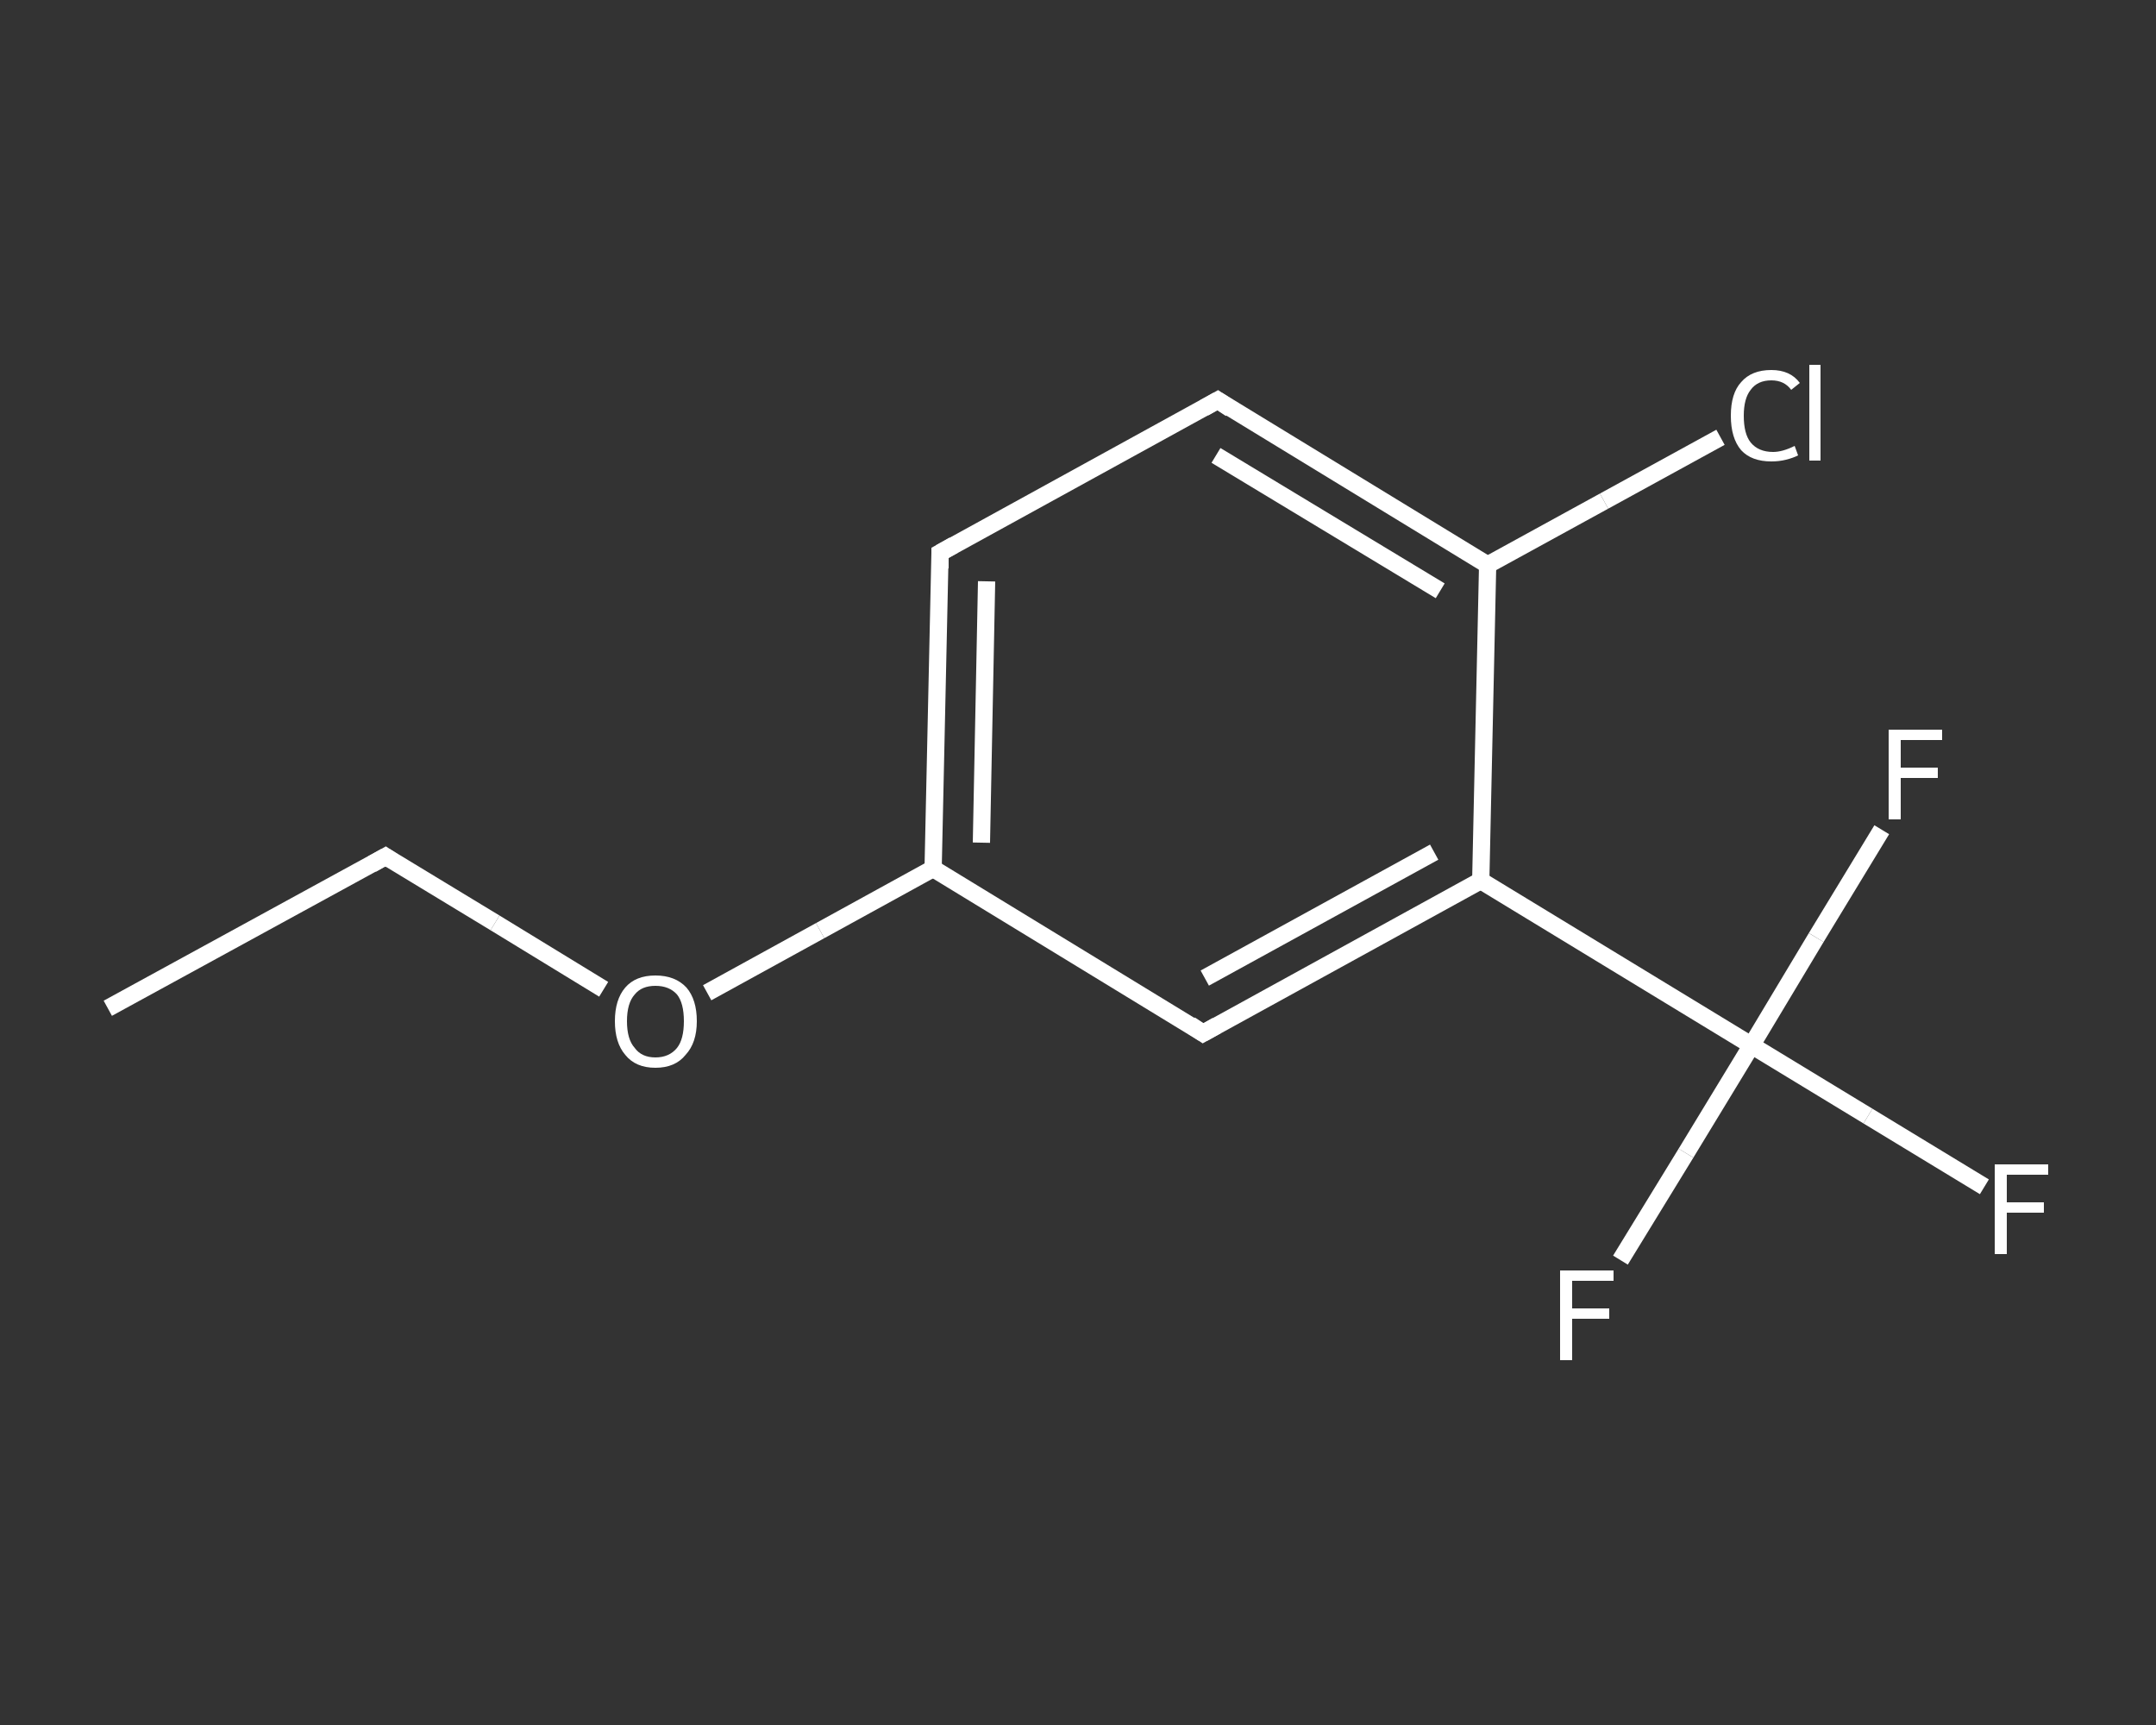 <?xml version='1.0' encoding='iso-8859-1'?>
<svg version='1.1' baseProfile='full'
              xmlns='http://www.w3.org/2000/svg'
                      xmlns:rdkit='http://www.rdkit.org/xml'
                      xmlns:xlink='http://www.w3.org/1999/xlink'
                  xml:space='preserve'
width='250px' height='200px' viewBox='0 0 250 200'>
<rect x="0" y="0" width="250" height="200" fill="#333333" stroke="none"/>
<!-- END OF HEADER -->
<rect style='opacity:1.0;fill:transparent;stroke:none' width='250.0' height='200.0' x='0.0' y='0.0'> </rect>
<path class='bond-0 atom-0 atom-1' d='M 12.5,116.9 L 44.7,99.3' style='fill:none;fill-rule:evenodd;stroke:#FFFFFF;stroke-width:2.0px;stroke-linecap:butt;stroke-linejoin:miter;stroke-opacity:1' />
<path class='bond-1 atom-1 atom-2' d='M 44.7,99.3 L 57.4,107.0' style='fill:none;fill-rule:evenodd;stroke:#FFFFFF;stroke-width:2.0px;stroke-linecap:butt;stroke-linejoin:miter;stroke-opacity:1' />
<path class='bond-1 atom-1 atom-2' d='M 57.4,107.0 L 70.0,114.7' style='fill:none;fill-rule:evenodd;stroke:#FFFFFF;stroke-width:2.0px;stroke-linecap:butt;stroke-linejoin:miter;stroke-opacity:1' />
<path class='bond-2 atom-2 atom-3' d='M 82.0,115.1 L 95.1,107.9' style='fill:none;fill-rule:evenodd;stroke:#FFFFFF;stroke-width:2.0px;stroke-linecap:butt;stroke-linejoin:miter;stroke-opacity:1' />
<path class='bond-2 atom-2 atom-3' d='M 95.1,107.9 L 108.2,100.7' style='fill:none;fill-rule:evenodd;stroke:#FFFFFF;stroke-width:2.0px;stroke-linecap:butt;stroke-linejoin:miter;stroke-opacity:1' />
<path class='bond-3 atom-3 atom-4' d='M 108.2,100.7 L 109.0,64.1' style='fill:none;fill-rule:evenodd;stroke:#FFFFFF;stroke-width:2.0px;stroke-linecap:butt;stroke-linejoin:miter;stroke-opacity:1' />
<path class='bond-3 atom-3 atom-4' d='M 113.8,97.7 L 114.4,67.4' style='fill:none;fill-rule:evenodd;stroke:#FFFFFF;stroke-width:2.0px;stroke-linecap:butt;stroke-linejoin:miter;stroke-opacity:1' />
<path class='bond-4 atom-4 atom-5' d='M 109.0,64.1 L 141.2,46.4' style='fill:none;fill-rule:evenodd;stroke:#FFFFFF;stroke-width:2.0px;stroke-linecap:butt;stroke-linejoin:miter;stroke-opacity:1' />
<path class='bond-5 atom-5 atom-6' d='M 141.2,46.4 L 172.5,65.5' style='fill:none;fill-rule:evenodd;stroke:#FFFFFF;stroke-width:2.0px;stroke-linecap:butt;stroke-linejoin:miter;stroke-opacity:1' />
<path class='bond-5 atom-5 atom-6' d='M 141.0,52.8 L 167.0,68.5' style='fill:none;fill-rule:evenodd;stroke:#FFFFFF;stroke-width:2.0px;stroke-linecap:butt;stroke-linejoin:miter;stroke-opacity:1' />
<path class='bond-6 atom-6 atom-7' d='M 172.5,65.5 L 186.0,58.1' style='fill:none;fill-rule:evenodd;stroke:#FFFFFF;stroke-width:2.0px;stroke-linecap:butt;stroke-linejoin:miter;stroke-opacity:1' />
<path class='bond-6 atom-6 atom-7' d='M 186.0,58.1 L 199.5,50.7' style='fill:none;fill-rule:evenodd;stroke:#FFFFFF;stroke-width:2.0px;stroke-linecap:butt;stroke-linejoin:miter;stroke-opacity:1' />
<path class='bond-7 atom-6 atom-8' d='M 172.5,65.5 L 171.7,102.1' style='fill:none;fill-rule:evenodd;stroke:#FFFFFF;stroke-width:2.0px;stroke-linecap:butt;stroke-linejoin:miter;stroke-opacity:1' />
<path class='bond-8 atom-8 atom-9' d='M 171.7,102.1 L 203.1,121.2' style='fill:none;fill-rule:evenodd;stroke:#FFFFFF;stroke-width:2.0px;stroke-linecap:butt;stroke-linejoin:miter;stroke-opacity:1' />
<path class='bond-9 atom-9 atom-10' d='M 203.1,121.2 L 216.6,129.4' style='fill:none;fill-rule:evenodd;stroke:#FFFFFF;stroke-width:2.0px;stroke-linecap:butt;stroke-linejoin:miter;stroke-opacity:1' />
<path class='bond-9 atom-9 atom-10' d='M 216.6,129.4 L 230.1,137.6' style='fill:none;fill-rule:evenodd;stroke:#FFFFFF;stroke-width:2.0px;stroke-linecap:butt;stroke-linejoin:miter;stroke-opacity:1' />
<path class='bond-10 atom-9 atom-11' d='M 203.1,121.2 L 195.5,133.7' style='fill:none;fill-rule:evenodd;stroke:#FFFFFF;stroke-width:2.0px;stroke-linecap:butt;stroke-linejoin:miter;stroke-opacity:1' />
<path class='bond-10 atom-9 atom-11' d='M 195.5,133.7 L 187.9,146.1' style='fill:none;fill-rule:evenodd;stroke:#FFFFFF;stroke-width:2.0px;stroke-linecap:butt;stroke-linejoin:miter;stroke-opacity:1' />
<path class='bond-11 atom-9 atom-12' d='M 203.1,121.2 L 210.6,108.7' style='fill:none;fill-rule:evenodd;stroke:#FFFFFF;stroke-width:2.0px;stroke-linecap:butt;stroke-linejoin:miter;stroke-opacity:1' />
<path class='bond-11 atom-9 atom-12' d='M 210.6,108.7 L 218.2,96.2' style='fill:none;fill-rule:evenodd;stroke:#FFFFFF;stroke-width:2.0px;stroke-linecap:butt;stroke-linejoin:miter;stroke-opacity:1' />
<path class='bond-12 atom-8 atom-13' d='M 171.7,102.1 L 139.5,119.8' style='fill:none;fill-rule:evenodd;stroke:#FFFFFF;stroke-width:2.0px;stroke-linecap:butt;stroke-linejoin:miter;stroke-opacity:1' />
<path class='bond-12 atom-8 atom-13' d='M 166.3,98.8 L 139.7,113.4' style='fill:none;fill-rule:evenodd;stroke:#FFFFFF;stroke-width:2.0px;stroke-linecap:butt;stroke-linejoin:miter;stroke-opacity:1' />
<path class='bond-13 atom-13 atom-3' d='M 139.5,119.8 L 108.2,100.7' style='fill:none;fill-rule:evenodd;stroke:#FFFFFF;stroke-width:2.0px;stroke-linecap:butt;stroke-linejoin:miter;stroke-opacity:1' />
<path d='M 43.1,100.2 L 44.7,99.3 L 45.3,99.7' style='fill:none;stroke:#FFFFFF;stroke-width:2.0px;stroke-linecap:butt;stroke-linejoin:miter;stroke-opacity:1;' />
<path d='M 109.0,65.9 L 109.0,64.1 L 110.6,63.2' style='fill:none;stroke:#FFFFFF;stroke-width:2.0px;stroke-linecap:butt;stroke-linejoin:miter;stroke-opacity:1;' />
<path d='M 139.6,47.3 L 141.2,46.4 L 142.7,47.4' style='fill:none;stroke:#FFFFFF;stroke-width:2.0px;stroke-linecap:butt;stroke-linejoin:miter;stroke-opacity:1;' />
<path d='M 141.1,118.9 L 139.5,119.8 L 138.0,118.8' style='fill:none;stroke:#FFFFFF;stroke-width:2.0px;stroke-linecap:butt;stroke-linejoin:miter;stroke-opacity:1;' />
<path class='atom-2' d='M 71.3 118.4
Q 71.3 115.9, 72.5 114.5
Q 73.7 113.1, 76.0 113.1
Q 78.3 113.1, 79.6 114.5
Q 80.8 115.9, 80.8 118.4
Q 80.8 120.9, 79.5 122.3
Q 78.3 123.8, 76.0 123.8
Q 73.7 123.8, 72.5 122.3
Q 71.3 120.9, 71.3 118.4
M 76.0 122.6
Q 77.6 122.6, 78.5 121.5
Q 79.3 120.5, 79.3 118.4
Q 79.3 116.3, 78.5 115.3
Q 77.6 114.3, 76.0 114.3
Q 74.4 114.3, 73.6 115.3
Q 72.7 116.3, 72.7 118.4
Q 72.7 120.5, 73.6 121.5
Q 74.4 122.6, 76.0 122.6
' fill='#FFFFFF'/>
<path class='atom-7' d='M 200.7 48.2
Q 200.7 45.6, 201.9 44.3
Q 203.1 42.9, 205.4 42.9
Q 207.6 42.9, 208.7 44.4
L 207.7 45.2
Q 206.9 44.1, 205.4 44.1
Q 203.8 44.1, 203.0 45.2
Q 202.2 46.2, 202.2 48.2
Q 202.2 50.3, 203.0 51.3
Q 203.9 52.4, 205.6 52.4
Q 206.7 52.4, 208.1 51.7
L 208.5 52.8
Q 207.9 53.1, 207.1 53.3
Q 206.3 53.5, 205.4 53.5
Q 203.1 53.5, 201.9 52.2
Q 200.7 50.8, 200.7 48.2
' fill='#FFFFFF'/>
<path class='atom-7' d='M 209.8 42.3
L 211.1 42.3
L 211.1 53.4
L 209.8 53.4
L 209.8 42.3
' fill='#FFFFFF'/>
<path class='atom-10' d='M 231.3 135.0
L 237.5 135.0
L 237.5 136.2
L 232.7 136.2
L 232.7 139.4
L 237.0 139.4
L 237.0 140.6
L 232.7 140.6
L 232.7 145.4
L 231.3 145.4
L 231.3 135.0
' fill='#FFFFFF'/>
<path class='atom-11' d='M 180.9 147.3
L 187.1 147.3
L 187.1 148.5
L 182.3 148.5
L 182.3 151.7
L 186.6 151.7
L 186.6 152.9
L 182.3 152.9
L 182.3 157.7
L 180.9 157.7
L 180.9 147.3
' fill='#FFFFFF'/>
<path class='atom-12' d='M 219.0 84.6
L 225.2 84.6
L 225.2 85.8
L 220.4 85.8
L 220.4 89.0
L 224.7 89.0
L 224.7 90.2
L 220.4 90.2
L 220.4 95.0
L 219.0 95.0
L 219.0 84.6
' fill='#FFFFFF'/>
</svg>
